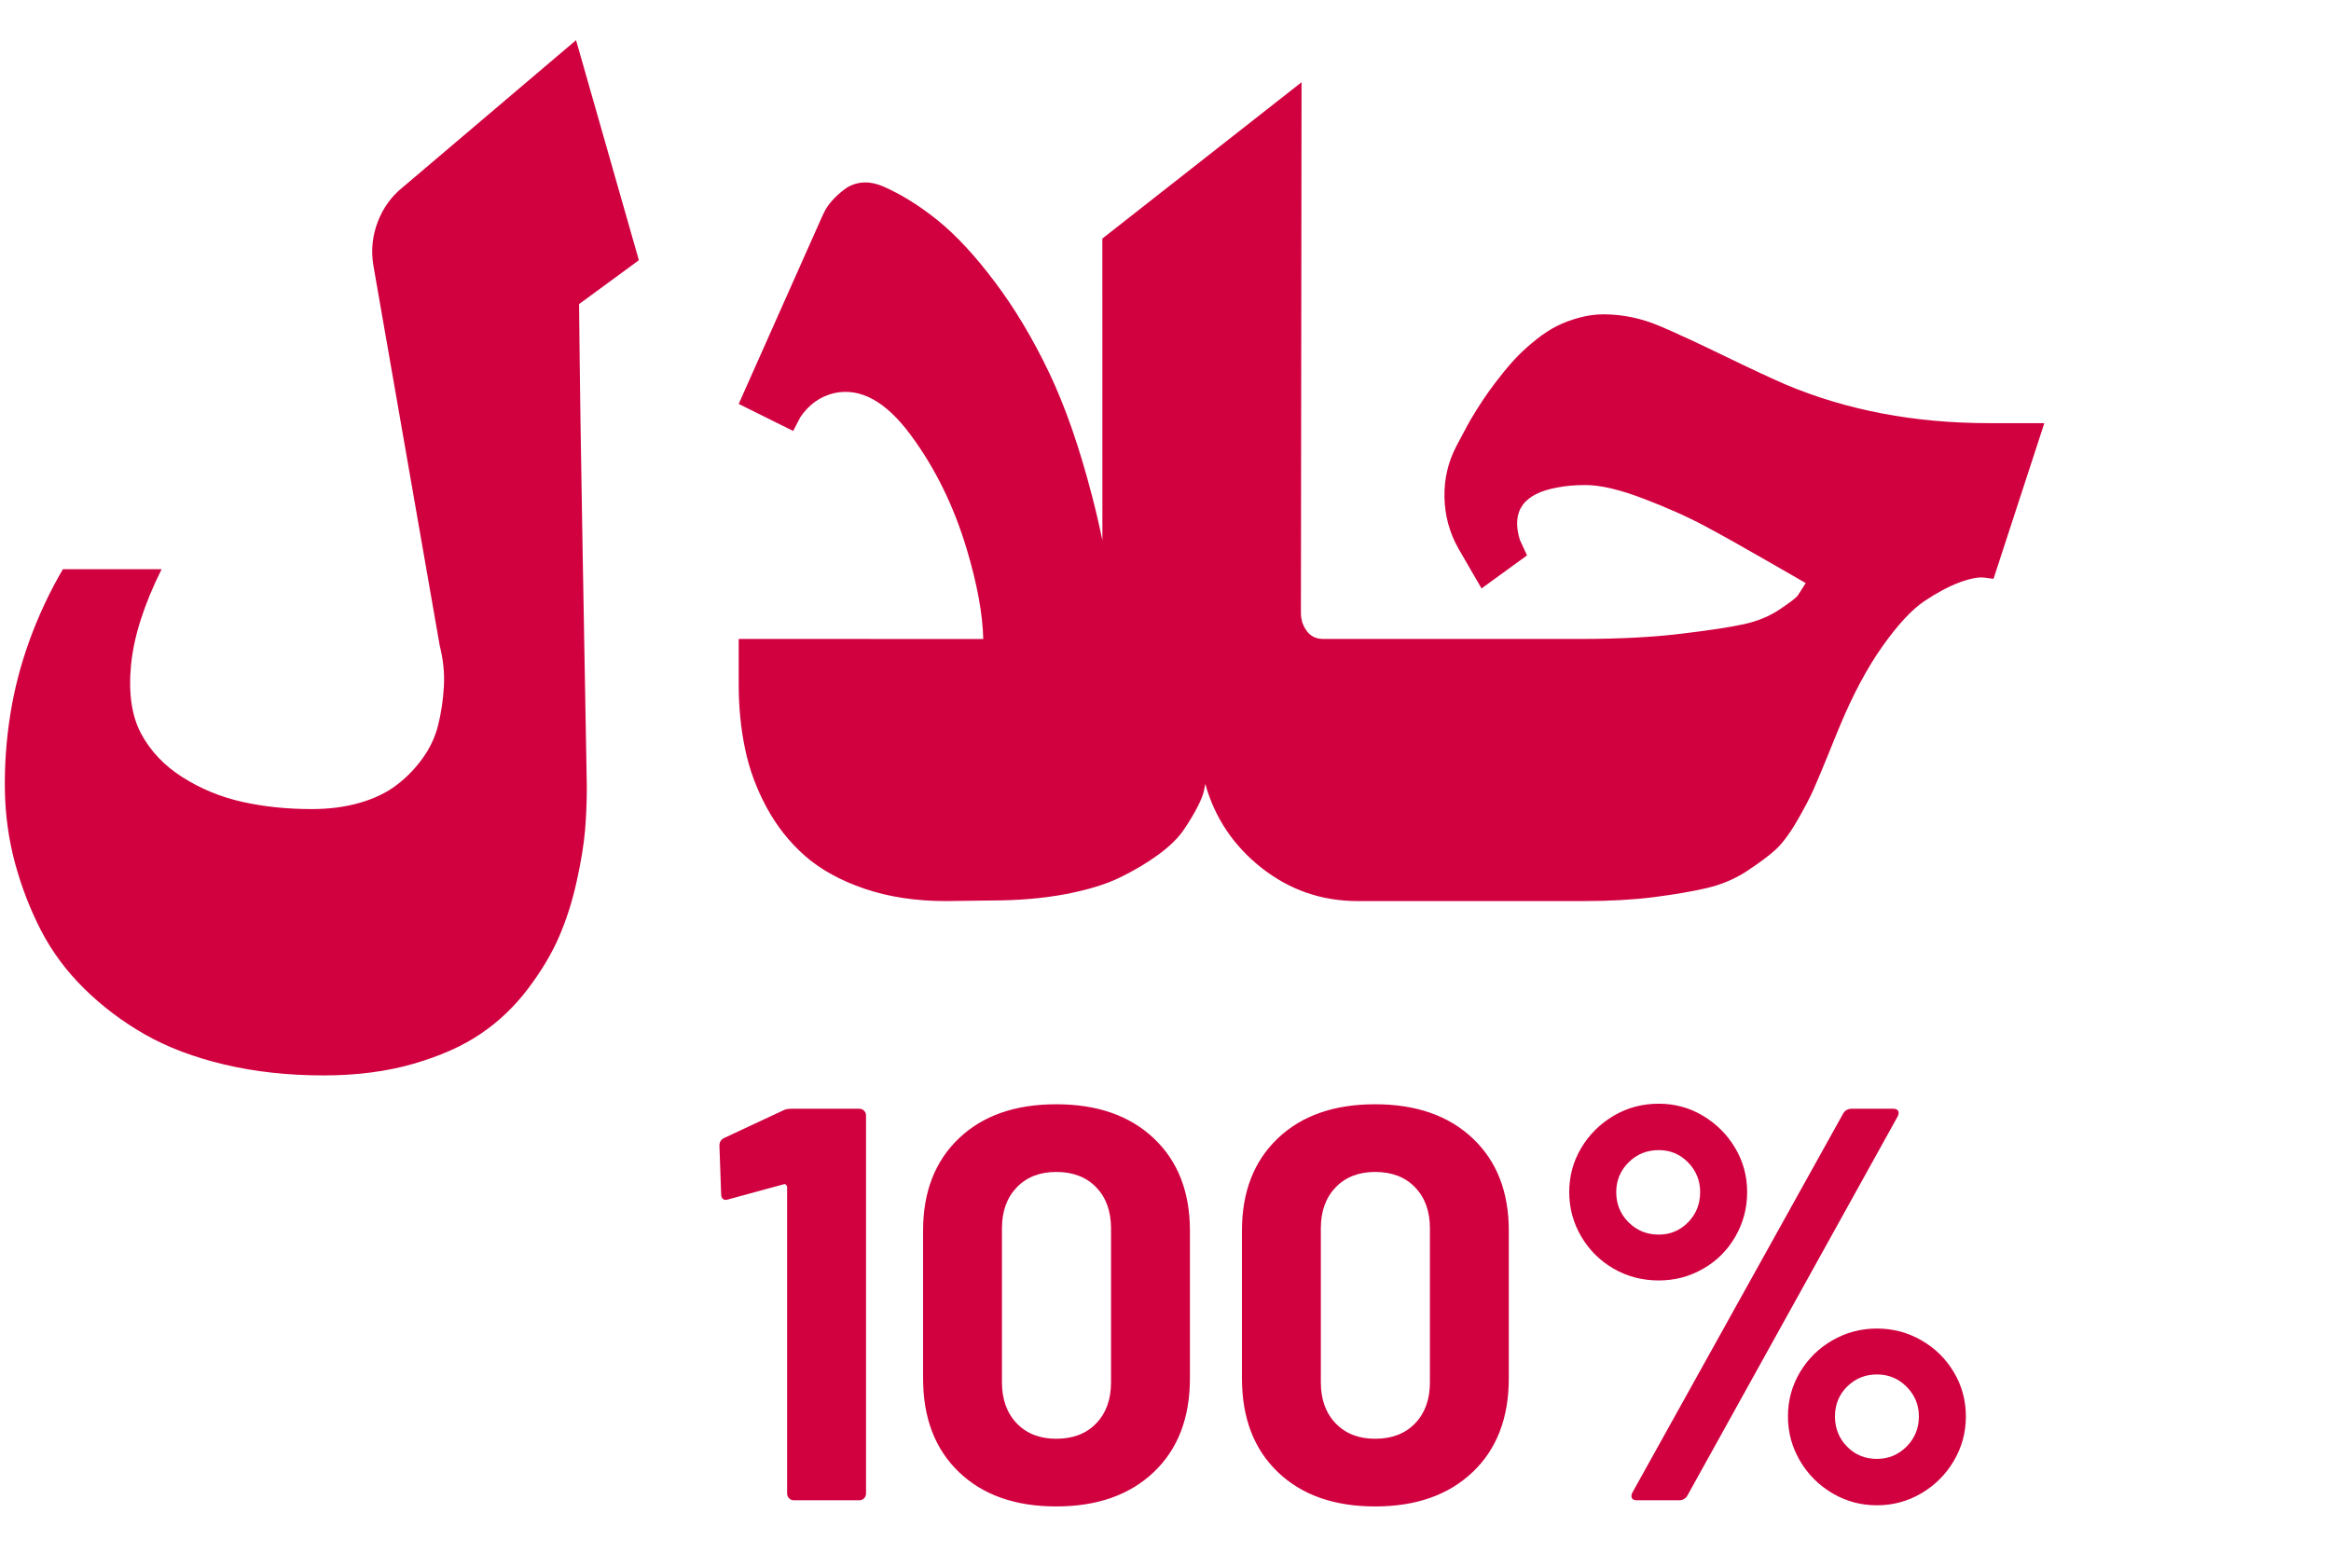 <?xml version="1.0" encoding="UTF-8"?>
<svg width="55px" height="37px" viewBox="0 0 55 37" version="1.1" xmlns="http://www.w3.org/2000/svg" xmlns:xlink="http://www.w3.org/1999/xlink">
    <title>halal</title>
    <g id="Page-1" stroke="none" stroke-width="1" fill="none" fill-rule="evenodd">
        <g id="seo-lp" transform="translate(-152, -1069)" fill="#D1003F">
            <g id="halal" transform="translate(152, 1069)">
                <g id="Group-2">
                    <g id="fahrul-azmi-578246-unsplash" transform="translate(0.114, 0.948)">
                        <path d="M13.478,3.10900565e-13 L14.96,5.193 L13.549,6.228 C13.567,8.082 13.596,10.026 13.633,12.06 L13.732,17.621 C13.732,17.971 13.718,18.314 13.69,18.65 C13.661,18.986 13.596,19.388 13.492,19.856 C13.389,20.324 13.25,20.759 13.076,21.161 C12.902,21.563 12.657,21.972 12.342,22.388 C12.027,22.805 11.658,23.157 11.234,23.445 C10.811,23.734 10.282,23.97 9.647,24.155 C9.012,24.339 8.304,24.431 7.523,24.431 C6.686,24.431 5.907,24.346 5.187,24.176 C4.468,24.006 3.842,23.769 3.31,23.467 C2.779,23.164 2.302,22.805 1.878,22.388 C1.455,21.972 1.114,21.513 0.855,21.012 C0.596,20.511 0.392,19.981 0.241,19.423 C0.091,18.865 0.011,18.29 0.001,17.699 C-0.008,17.108 0.034,16.515 0.128,15.919 C0.222,15.323 0.375,14.734 0.587,14.152 C0.799,13.571 1.06,13.015 1.37,12.485 L3.699,12.485 C3.285,13.318 3.045,14.067 2.979,14.734 C2.913,15.401 2.991,15.942 3.212,16.359 C3.433,16.775 3.76,17.12 4.192,17.394 C4.625,17.669 5.096,17.862 5.604,17.976 C6.112,18.089 6.657,18.146 7.241,18.146 C7.655,18.146 8.033,18.097 8.377,17.997 C8.72,17.898 9.009,17.758 9.244,17.579 C9.48,17.399 9.684,17.189 9.858,16.947 C10.032,16.706 10.155,16.444 10.225,16.16 C10.296,15.876 10.341,15.576 10.359,15.259 C10.378,14.942 10.345,14.618 10.261,14.287 L8.694,5.306 C8.638,4.956 8.673,4.616 8.8,4.285 C8.927,3.954 9.127,3.679 9.4,3.462 L13.478,3.10900565e-13 Z M30.596,0.993 L30.581,13.521 C30.581,13.587 30.591,13.658 30.61,13.734 C30.704,13.999 30.868,14.131 31.104,14.131 L37.172,14.131 C38.075,14.131 38.863,14.091 39.535,14.01 C40.208,13.93 40.707,13.854 41.031,13.783 C41.356,13.712 41.64,13.594 41.885,13.429 C42.13,13.263 42.268,13.157 42.301,13.11 C42.334,13.062 42.398,12.963 42.492,12.812 C42.426,12.774 42.118,12.596 41.567,12.28 C41.017,11.963 40.535,11.693 40.121,11.471 C39.707,11.249 39.22,11.031 38.66,10.818 C38.101,10.605 37.647,10.499 37.299,10.499 C37.045,10.499 36.824,10.518 36.635,10.556 C35.836,10.698 35.539,11.109 35.746,11.79 L35.916,12.159 L34.843,12.939 L34.293,11.989 C34.086,11.62 33.978,11.22 33.968,10.79 C33.959,10.359 34.053,9.955 34.251,9.577 L34.349,9.392 C34.415,9.269 34.469,9.168 34.512,9.087 C34.554,9.007 34.627,8.884 34.73,8.718 C34.834,8.553 34.928,8.411 35.013,8.293 C35.097,8.175 35.205,8.033 35.337,7.867 C35.469,7.702 35.596,7.557 35.718,7.434 C35.84,7.311 35.982,7.186 36.142,7.058 C36.301,6.931 36.461,6.827 36.621,6.746 C36.781,6.666 36.958,6.6 37.151,6.548 C37.343,6.496 37.534,6.47 37.722,6.47 C38.174,6.47 38.62,6.564 39.063,6.753 C39.42,6.905 39.921,7.136 40.566,7.449 C41.21,7.761 41.697,7.988 42.026,8.13 C43.466,8.735 45.06,9.038 46.81,9.038 L48.122,9.038 L46.923,12.712 L46.711,12.684 C46.57,12.665 46.373,12.703 46.119,12.797 C45.865,12.892 45.589,13.039 45.293,13.237 C44.997,13.436 44.667,13.791 44.305,14.301 C43.943,14.812 43.607,15.441 43.296,16.188 C43.24,16.321 43.164,16.505 43.07,16.742 C42.901,17.158 42.772,17.468 42.682,17.671 C42.593,17.874 42.459,18.13 42.28,18.437 C42.101,18.744 41.93,18.971 41.765,19.118 C41.6,19.265 41.377,19.43 41.095,19.615 C40.813,19.799 40.497,19.931 40.149,20.012 C39.801,20.092 39.385,20.163 38.9,20.225 C38.416,20.286 37.863,20.317 37.242,20.317 L31.922,20.317 C31.075,20.317 30.32,20.057 29.657,19.537 C28.994,19.016 28.549,18.354 28.324,17.55 L28.295,17.706 C28.277,17.801 28.225,17.931 28.14,18.097 C28.055,18.262 27.947,18.442 27.816,18.636 C27.684,18.83 27.486,19.023 27.223,19.217 C26.959,19.411 26.658,19.591 26.32,19.756 C25.981,19.922 25.548,20.054 25.021,20.154 C24.495,20.253 23.911,20.303 23.272,20.303 L22.213,20.317 C21.498,20.317 20.856,20.22 20.287,20.026 C19.718,19.832 19.25,19.574 18.883,19.253 C18.516,18.931 18.213,18.548 17.973,18.104 C17.733,17.659 17.563,17.198 17.465,16.72 C17.366,16.243 17.316,15.739 17.316,15.209 L17.316,14.131 L23.086,14.132 C23.073,13.545 22.944,12.842 22.7,12.024 C22.394,10.998 21.95,10.092 21.366,9.307 C20.783,8.522 20.186,8.196 19.574,8.328 C19.245,8.404 18.977,8.593 18.77,8.896 L18.601,9.222 L17.316,8.584 L19.292,4.143 L19.349,4.029 C19.386,3.954 19.445,3.871 19.525,3.781 C19.605,3.691 19.701,3.604 19.814,3.519 C19.927,3.433 20.059,3.381 20.209,3.363 C20.36,3.344 20.529,3.372 20.717,3.448 C21.15,3.637 21.583,3.906 22.016,4.256 C22.448,4.606 22.898,5.091 23.363,5.711 C23.829,6.33 24.252,7.037 24.633,7.832 C25.014,8.626 25.355,9.605 25.656,10.769 C25.744,11.106 25.824,11.451 25.897,11.805 L25.896,4.682 L30.596,0.993 Z" id="Mask"></path>
                    </g>
                    <path d="M20.275,35.406 C20.319,35.406 20.357,35.39 20.387,35.359 C20.418,35.329 20.434,35.291 20.434,35.247 L20.434,35.247 L20.434,26.324 C20.434,26.28 20.418,26.243 20.387,26.212 C20.357,26.181 20.319,26.166 20.275,26.166 L20.275,26.166 L18.678,26.166 C18.59,26.166 18.524,26.179 18.48,26.205 L18.48,26.205 L17.094,26.852 C17.015,26.887 16.975,26.949 16.975,27.037 L16.975,27.037 L17.015,28.172 C17.015,28.269 17.054,28.317 17.134,28.317 L17.134,28.317 L17.186,28.304 L18.493,27.948 C18.511,27.939 18.528,27.943 18.546,27.961 C18.564,27.978 18.572,27.996 18.572,28.014 L18.572,28.014 L18.572,35.247 C18.572,35.291 18.588,35.329 18.619,35.359 C18.649,35.39 18.687,35.406 18.731,35.406 L18.731,35.406 L20.275,35.406 Z M24.922,35.551 C25.89,35.551 26.657,35.28 27.225,34.739 C27.793,34.198 28.076,33.461 28.076,32.528 L28.076,32.528 L28.076,29.043 C28.076,28.128 27.793,27.402 27.225,26.865 C26.657,26.328 25.89,26.06 24.922,26.06 C23.954,26.06 23.188,26.328 22.625,26.865 C22.062,27.402 21.78,28.128 21.78,29.043 L21.78,29.043 L21.78,32.528 C21.78,33.461 22.062,34.198 22.625,34.739 C23.188,35.28 23.954,35.551 24.922,35.551 Z M24.922,33.954 C24.534,33.954 24.224,33.833 23.991,33.591 C23.758,33.349 23.641,33.025 23.641,32.62 L23.641,32.62 L23.641,28.99 C23.641,28.586 23.758,28.262 23.991,28.02 C24.224,27.778 24.534,27.657 24.922,27.657 C25.318,27.657 25.632,27.778 25.865,28.02 C26.099,28.262 26.215,28.586 26.215,28.99 L26.215,28.99 L26.215,32.62 C26.215,33.025 26.099,33.349 25.865,33.591 C25.632,33.833 25.318,33.954 24.922,33.954 Z M32.446,35.551 C33.414,35.551 34.181,35.28 34.749,34.739 C35.317,34.198 35.6,33.461 35.6,32.528 L35.6,32.528 L35.6,29.043 C35.6,28.128 35.317,27.402 34.749,26.865 C34.181,26.328 33.414,26.06 32.446,26.06 C31.478,26.06 30.712,26.328 30.149,26.865 C29.586,27.402 29.304,28.128 29.304,29.043 L29.304,29.043 L29.304,32.528 C29.304,33.461 29.586,34.198 30.149,34.739 C30.712,35.28 31.478,35.551 32.446,35.551 Z M32.446,33.954 C32.058,33.954 31.748,33.833 31.515,33.591 C31.282,33.349 31.165,33.025 31.165,32.62 L31.165,32.62 L31.165,28.99 C31.165,28.586 31.282,28.262 31.515,28.02 C31.748,27.778 32.058,27.657 32.446,27.657 C32.842,27.657 33.156,27.778 33.389,28.02 C33.623,28.262 33.739,28.586 33.739,28.99 L33.739,28.99 L33.739,32.62 C33.739,33.025 33.623,33.349 33.389,33.591 C33.156,33.833 32.842,33.954 32.446,33.954 Z M39.138,30.218 C39.516,30.218 39.866,30.126 40.187,29.941 C40.509,29.756 40.762,29.503 40.946,29.182 C41.131,28.861 41.224,28.511 41.224,28.132 C41.224,27.754 41.129,27.406 40.94,27.09 C40.751,26.773 40.498,26.52 40.181,26.331 C39.864,26.141 39.516,26.047 39.138,26.047 C38.751,26.047 38.397,26.141 38.075,26.331 C37.754,26.52 37.499,26.773 37.31,27.09 C37.121,27.406 37.026,27.754 37.026,28.132 C37.026,28.511 37.121,28.861 37.31,29.182 C37.499,29.503 37.754,29.756 38.075,29.941 C38.397,30.126 38.751,30.218 39.138,30.218 Z M39.613,35.406 C39.701,35.406 39.767,35.37 39.811,35.3 L39.811,35.3 L44.774,26.35 C44.801,26.298 44.805,26.254 44.788,26.218 C44.77,26.183 44.73,26.166 44.669,26.166 L44.669,26.166 L43.692,26.166 C43.604,26.166 43.538,26.201 43.494,26.271 L43.494,26.271 L38.518,35.221 C38.491,35.274 38.487,35.318 38.504,35.353 C38.522,35.388 38.562,35.406 38.623,35.406 L38.623,35.406 L39.613,35.406 Z M39.138,29.136 C38.856,29.136 38.619,29.039 38.425,28.845 C38.232,28.652 38.135,28.414 38.135,28.132 C38.135,27.86 38.232,27.626 38.425,27.433 C38.619,27.239 38.856,27.142 39.138,27.142 C39.411,27.142 39.642,27.239 39.831,27.433 C40.02,27.626 40.115,27.86 40.115,28.132 C40.115,28.414 40.02,28.652 39.831,28.845 C39.642,29.039 39.411,29.136 39.138,29.136 Z M44.286,35.524 C44.664,35.524 45.014,35.43 45.335,35.241 C45.657,35.051 45.912,34.796 46.101,34.475 C46.29,34.154 46.385,33.804 46.385,33.426 C46.385,33.047 46.29,32.7 46.101,32.383 C45.912,32.066 45.657,31.815 45.335,31.63 C45.014,31.446 44.664,31.353 44.286,31.353 C43.908,31.353 43.558,31.446 43.237,31.63 C42.915,31.815 42.66,32.066 42.471,32.383 C42.282,32.7 42.187,33.047 42.187,33.426 C42.187,33.804 42.282,34.154 42.471,34.475 C42.66,34.796 42.915,35.051 43.237,35.241 C43.558,35.43 43.908,35.524 44.286,35.524 Z M44.286,34.429 C44.004,34.429 43.769,34.332 43.58,34.138 C43.391,33.945 43.296,33.707 43.296,33.426 C43.296,33.144 43.393,32.909 43.586,32.719 C43.78,32.53 44.013,32.436 44.286,32.436 C44.559,32.436 44.792,32.532 44.986,32.726 C45.179,32.92 45.276,33.153 45.276,33.426 C45.276,33.707 45.179,33.945 44.986,34.138 C44.792,34.332 44.559,34.429 44.286,34.429 Z" id="100%" fill-rule="nonzero"></path>
                </g>
            </g>
        </g>
    </g>
</svg>